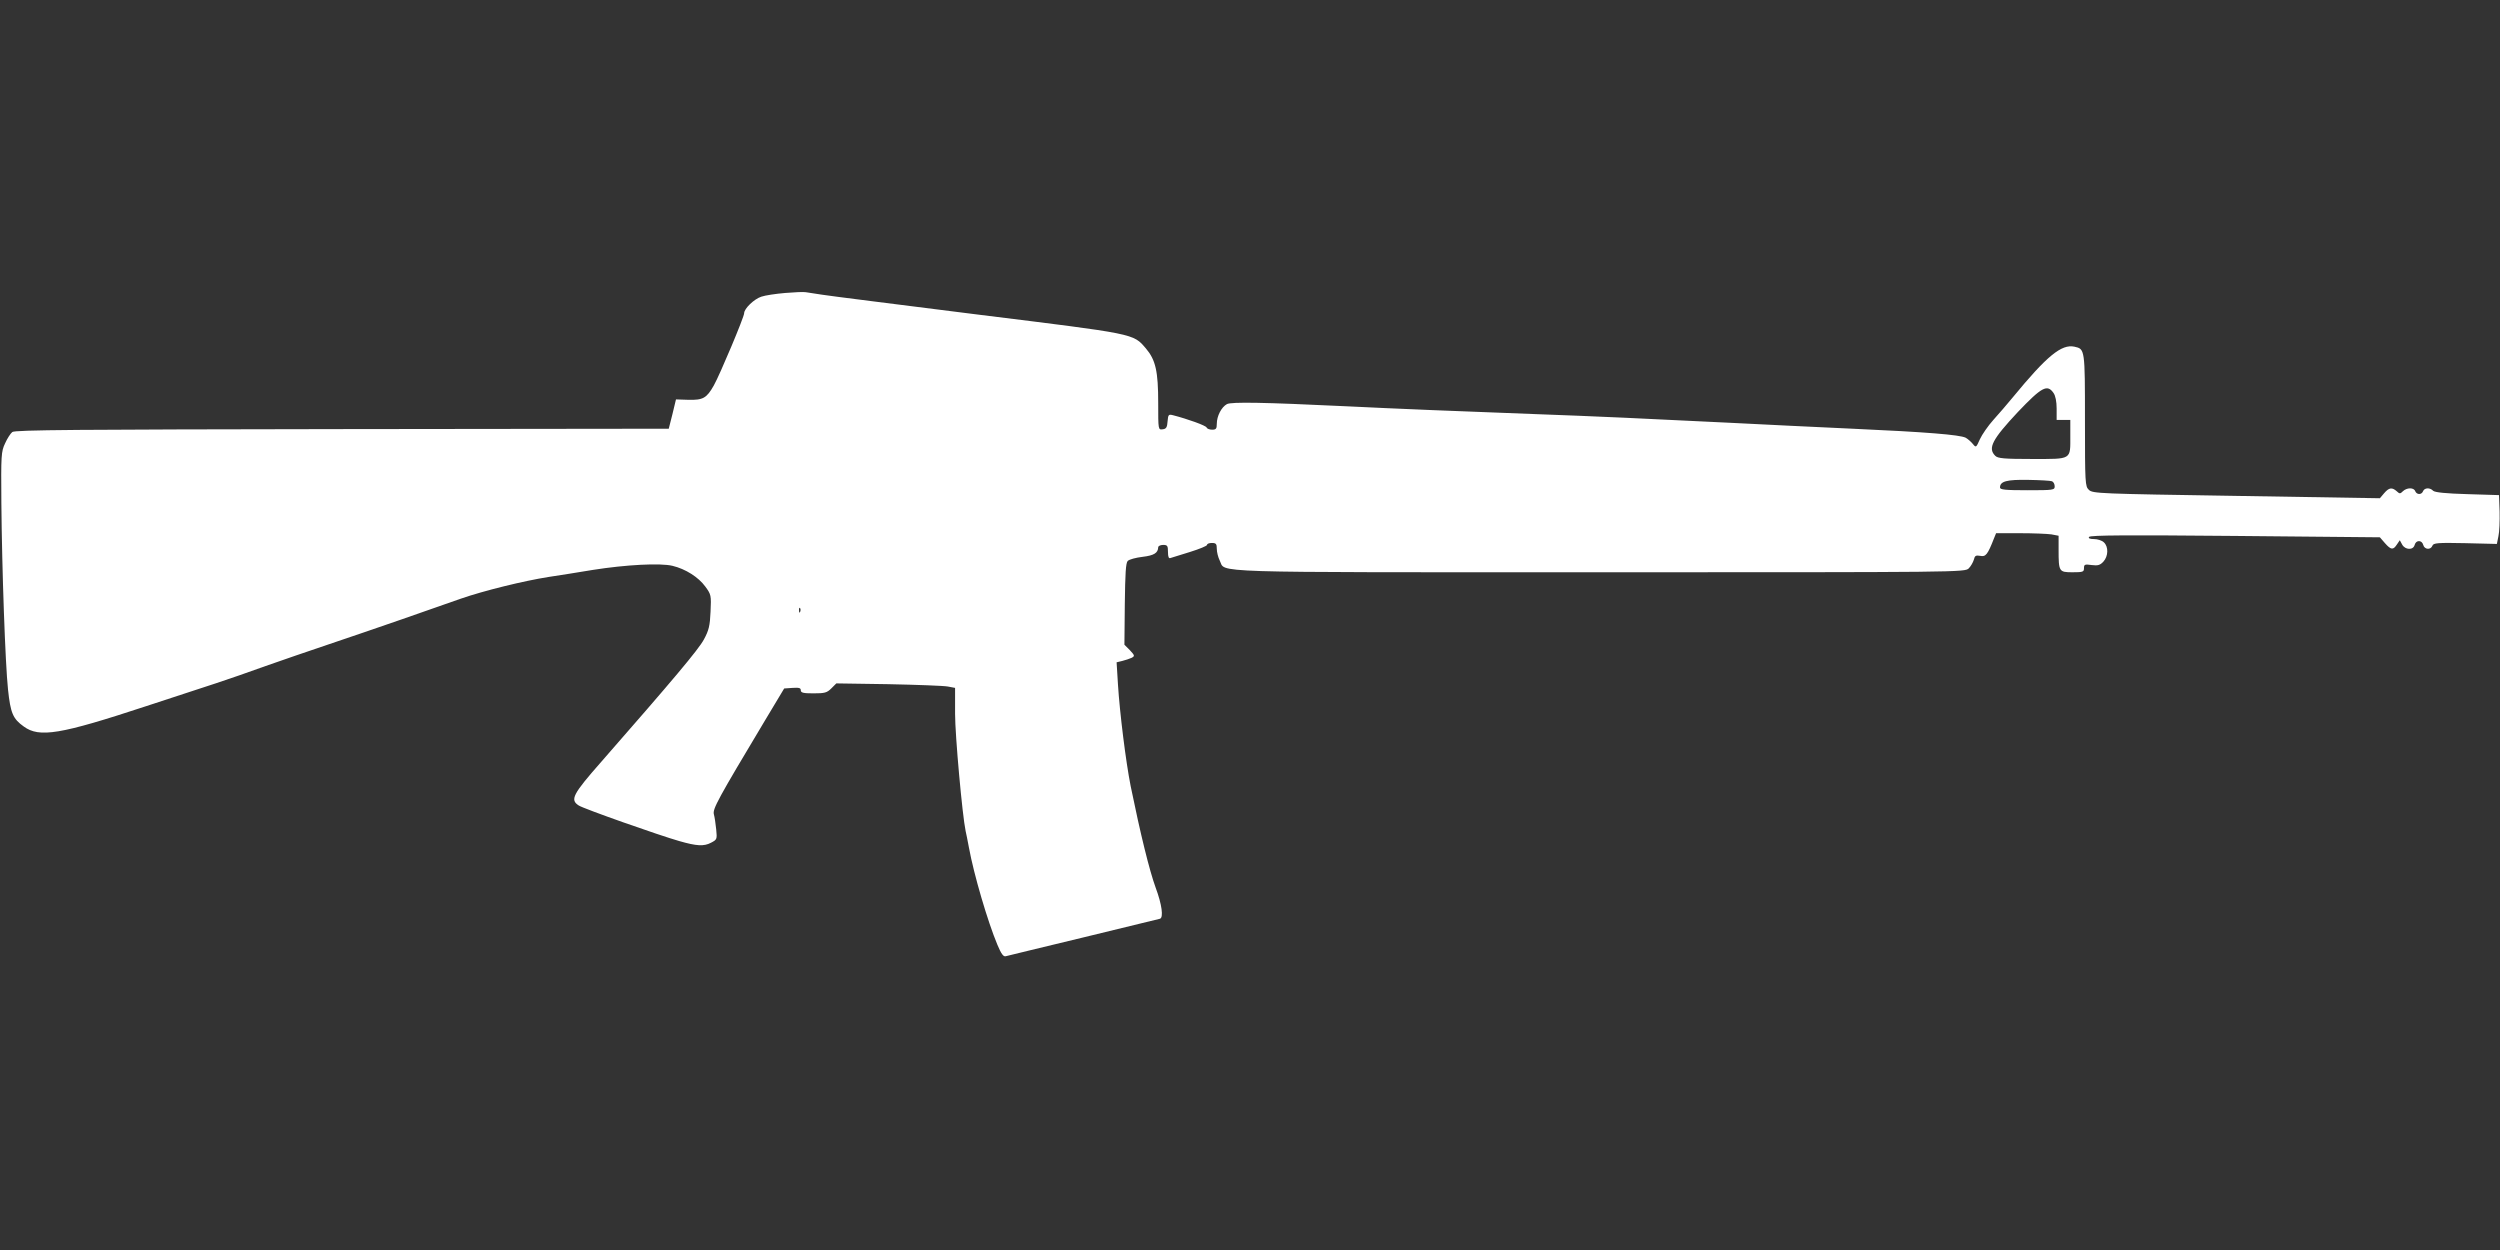 <?xml version="1.0" standalone="no"?>
<!DOCTYPE svg PUBLIC "-//W3C//DTD SVG 20010904//EN"
 "http://www.w3.org/TR/2001/REC-SVG-20010904/DTD/svg10.dtd">
<svg version="1.0" xmlns="http://www.w3.org/2000/svg"
 width="1280pt" height="640pt" viewBox="0 0 1280 640"
 preserveAspectRatio="xMidYMid meet">
<rect x="0" y="0" width="1280" height="640" fill="#333333" stroke="none"/>
<g transform="translate(0,640) scale(0.1,-0.1)"
fill="#ffffff" stroke="none">
<path d="M4020 4900 c-47 -4 -102 -12 -122 -19 -37 -12 -88 -61 -88 -85 0 -19
-124 -314 -155 -369 -37 -66 -56 -76 -131 -74 l-63 2 -18 -75 -19 -75 -1673
-2 c-1358 -2 -1676 -4 -1688 -15 -9 -7 -26 -33 -37 -58 -20 -42 -21 -60 -19
-305 3 -342 20 -823 34 -955 13 -122 25 -150 81 -190 80 -58 185 -41 628 105
140 46 302 99 360 118 58 19 170 58 250 87 80 28 224 78 320 110 96 32 267 91
380 130 113 40 248 87 300 105 118 41 322 91 449 111 53 8 155 24 226 36 171
27 346 36 408 21 67 -16 133 -58 168 -106 30 -41 31 -45 27 -129 -3 -72 -9
-96 -34 -142 -27 -51 -161 -210 -526 -627 -147 -167 -160 -194 -115 -223 23
-16 415 -154 514 -182 90 -26 127 -28 163 -9 31 16 32 18 27 68 -3 29 -8 64
-12 78 -7 27 19 75 261 479 l99 165 43 3 c33 2 42 0 42 -12 0 -13 13 -16 65
-16 57 0 69 3 91 25 l26 26 266 -4 c147 -3 284 -8 305 -12 l37 -7 0 -133 c0
-109 37 -520 54 -600 3 -11 10 -49 17 -85 25 -137 96 -379 146 -498 19 -45 30
-61 42 -58 9 2 187 46 396 96 209 51 386 94 394 96 19 6 10 73 -22 159 -32 88
-78 275 -128 520 -25 126 -56 376 -65 520 l-7 114 29 7 c16 4 37 11 48 16 17
9 16 12 -9 39 l-28 28 2 208 c2 157 5 211 15 221 8 8 42 17 76 21 59 7 79 20
80 49 0 6 11 12 25 12 22 0 25 -4 25 -36 0 -25 4 -35 13 -31 6 2 51 16 100 31
48 15 87 31 87 36 0 6 11 10 25 10 21 0 25 -5 25 -30 0 -17 7 -44 15 -60 33
-64 -111 -60 1945 -60 1849 0 1870 0 1890 20 11 11 22 31 26 44 5 21 10 24 33
20 28 -6 38 7 70 89 l11 27 122 0 c68 0 140 -3 161 -6 l37 -7 0 -71 c0 -113 2
-116 71 -116 54 0 59 2 59 21 0 19 4 21 39 16 32 -4 43 -1 60 17 26 28 27 77
3 99 -10 10 -33 17 -51 17 -21 0 -30 4 -25 11 5 9 200 10 748 5 l741 -7 26
-30 c31 -35 42 -36 61 -7 l15 22 12 -22 c15 -28 57 -30 64 -2 7 26 37 26 44 0
6 -24 38 -27 47 -4 5 14 26 16 168 13 l162 -4 8 40 c5 22 7 78 6 125 l-3 85
-162 5 c-110 3 -166 9 -175 17 -17 18 -45 16 -52 -2 -7 -19 -32 -19 -40 0 -7
20 -43 19 -63 0 -14 -14 -17 -14 -32 0 -24 21 -39 19 -64 -10 l-22 -26 -735
12 c-700 11 -736 12 -755 31 -19 18 -20 32 -20 357 0 365 0 364 -54 376 -66
14 -140 -46 -316 -260 -27 -33 -72 -85 -99 -115 -27 -30 -58 -75 -69 -99 -19
-43 -20 -44 -36 -24 -9 11 -26 26 -37 32 -31 15 -201 29 -579 46 -181 8 -460
22 -620 30 -420 21 -704 34 -1010 45 -355 13 -724 28 -965 40 -419 20 -585 23
-608 11 -28 -15 -52 -61 -52 -101 0 -25 -4 -30 -24 -30 -13 0 -26 5 -28 11 -3
10 -98 44 -172 63 -23 6 -25 3 -28 -31 -2 -31 -7 -39 -25 -41 -23 -3 -23 -3
-23 135 0 162 -13 220 -63 279 -66 77 -50 73 -857 173 -404 51 -764 96 -800
102 -36 5 -74 11 -85 13 -11 2 -58 0 -105 -4z m6494 -512 c10 -14 16 -44 16
-80 l0 -58 35 0 35 0 0 -81 c0 -125 10 -119 -195 -119 -144 0 -176 3 -189 16
-40 39 -16 84 116 225 122 128 150 143 182 97z m-8 -452 c8 -3 14 -15 14 -26
0 -19 -6 -20 -140 -20 -115 0 -140 3 -140 14 0 32 35 41 145 39 59 -1 113 -4
121 -7z m-6409 -668 c-3 -8 -6 -5 -6 6 -1 11 2 17 5 13 3 -3 4 -12 1 -19z"/>
</g>
</svg>
